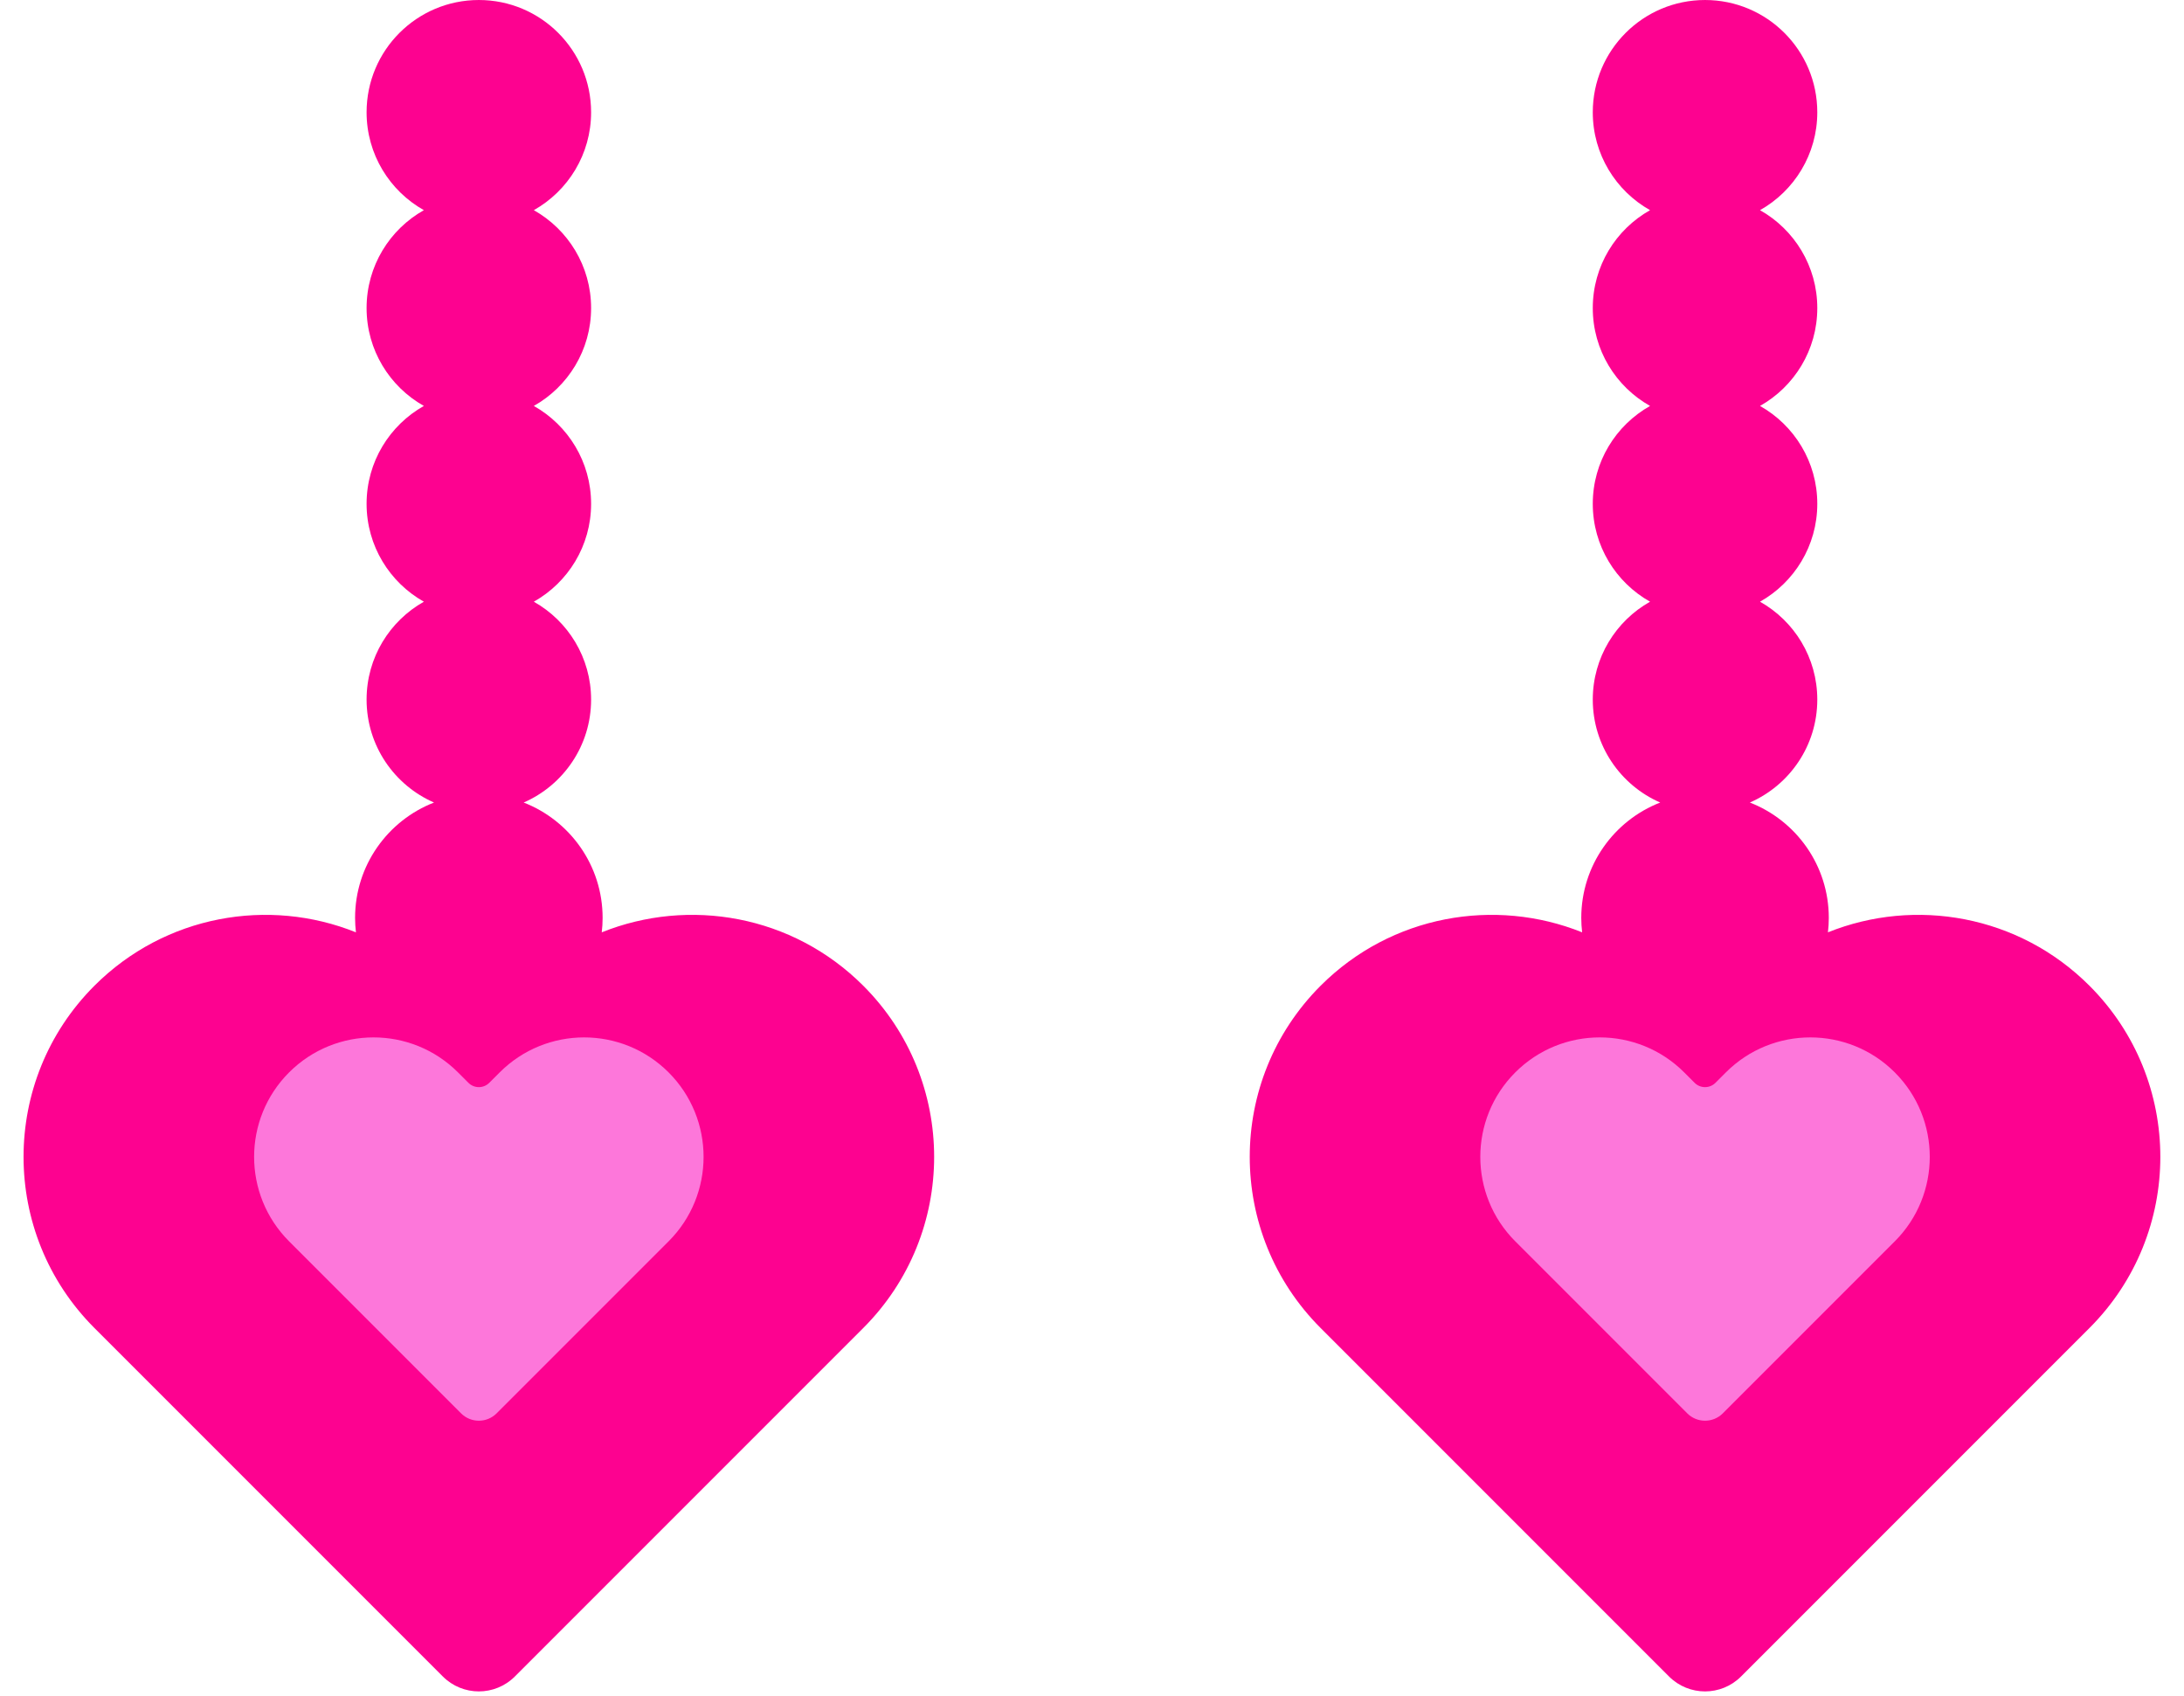 <?xml version="1.0" encoding="UTF-8"?>
<!DOCTYPE svg PUBLIC '-//W3C//DTD SVG 1.0//EN'
          'http://www.w3.org/TR/2001/REC-SVG-20010904/DTD/svg10.dtd'>
<svg data-name="Layer 2" height="669.7" preserveAspectRatio="xMidYMid meet" version="1.0" viewBox="-9.3 0.0 862.4 669.7" width="862.4" xmlns="http://www.w3.org/2000/svg" xmlns:xlink="http://www.w3.org/1999/xlink" zoomAndPan="magnify"
><g data-name="Layer 1"
  ><g
    ><g id="change1_1"
      ><path d="m331.582,389.159c37.314,37.314,37.314,97.812,0,135.126l-16.672,16.672-120.907,120.907c-7.853,7.853-20.586,7.853-28.439,0l-120.907-120.907-16.672-16.672c-37.314-37.314-37.314-97.812,0-135.126h0c27.918-27.918,68.811-34.942,103.265-21.085-.217-1.867-.34-3.763-.34-5.689,0-20.746,12.933-38.46,31.171-45.553-15.668-6.835-26.625-22.455-26.625-40.641,0-16.592,9.122-31.046,22.619-38.644-13.497-7.598-22.619-22.052-22.619-38.644s9.122-31.046,22.619-38.644c-13.497-7.598-22.619-22.052-22.619-38.644s9.122-31.046,22.619-38.644c-13.497-7.598-22.619-22.052-22.619-38.644,0-24.481,19.846-44.327,44.327-44.327s44.327,19.846,44.327,44.327c0,16.592-9.122,31.046-22.619,38.644,13.497,7.598,22.619,22.052,22.619,38.644s-9.122,31.046-22.619,38.644c13.497,7.598,22.619,22.052,22.619,38.644s-9.122,31.046-22.619,38.644c13.497,7.598,22.619,22.052,22.619,38.644,0,18.186-10.956,33.806-26.624,40.641,18.238,7.093,31.171,24.807,31.171,45.553,0,1.926-.124,3.821-.34,5.689,34.454-13.857,75.348-6.833,103.265,21.085h0Zm484.186,0h0c-27.918-27.918-68.811-34.942-103.265-21.085.217-1.867.34-3.763.34-5.689,0-20.746-12.933-38.46-31.171-45.553,15.668-6.835,26.625-22.455,26.625-40.641,0-16.592-9.122-31.046-22.619-38.644,13.497-7.598,22.619-22.052,22.619-38.644s-9.122-31.046-22.619-38.644c13.497-7.598,22.619-22.052,22.619-38.644s-9.122-31.046-22.619-38.644c13.497-7.598,22.619-22.052,22.619-38.644,0-24.481-19.846-44.327-44.327-44.327s-44.327,19.846-44.327,44.327c0,16.592,9.122,31.046,22.619,38.644-13.497,7.598-22.619,22.052-22.619,38.644s9.122,31.046,22.619,38.644c-13.497,7.598-22.619,22.052-22.619,38.644s9.122,31.046,22.619,38.644c-13.497,7.598-22.619,22.052-22.619,38.644,0,18.186,10.956,33.806,26.625,40.641-18.238,7.093-31.171,24.807-31.171,45.553,0,1.926.124,3.821.34,5.689-34.454-13.857-75.347-6.833-103.265,21.085h0c-37.314,37.314-37.314,97.812,0,135.127l16.672,16.672,120.907,120.907c7.853,7.853,20.586,7.853,28.44,0l120.907-120.907,16.672-16.672c37.314-37.314,37.314-97.812,0-135.126Z" fill="#fd0290"
      /></g
      ><g id="change2_1"
      ><path d="m738.897,490.071l-8.229,8.229-59.679,59.679c-3.876,3.876-10.161,3.876-14.038,0l-59.679-59.679-8.229-8.229c-18.418-18.418-18.418-48.28,0-66.698h0c18.418-18.418,48.28-18.418,66.698,0l4.115,4.115c2.272,2.272,5.957,2.272,8.229,0l4.115-4.115c18.418-18.418,48.28-18.418,66.698,0h0c18.418,18.418,18.418,48.28,0,66.698Zm-484.187-66.698c-18.418-18.418-48.28-18.418-66.698,0l-4.115,4.115c-2.272,2.272-5.957,2.272-8.229,0l-4.115-4.115c-18.418-18.418-48.28-18.418-66.698,0h0c-18.418,18.418-18.418,48.28,0,66.698l8.229,8.229,59.679,59.679c3.876,3.876,10.161,3.876,14.038,0l59.679-59.679,8.229-8.229c18.418-18.418,18.418-48.28,0-66.698h0Z" fill="#fd77da"
      /></g
    ></g
  ></g
></svg
>
